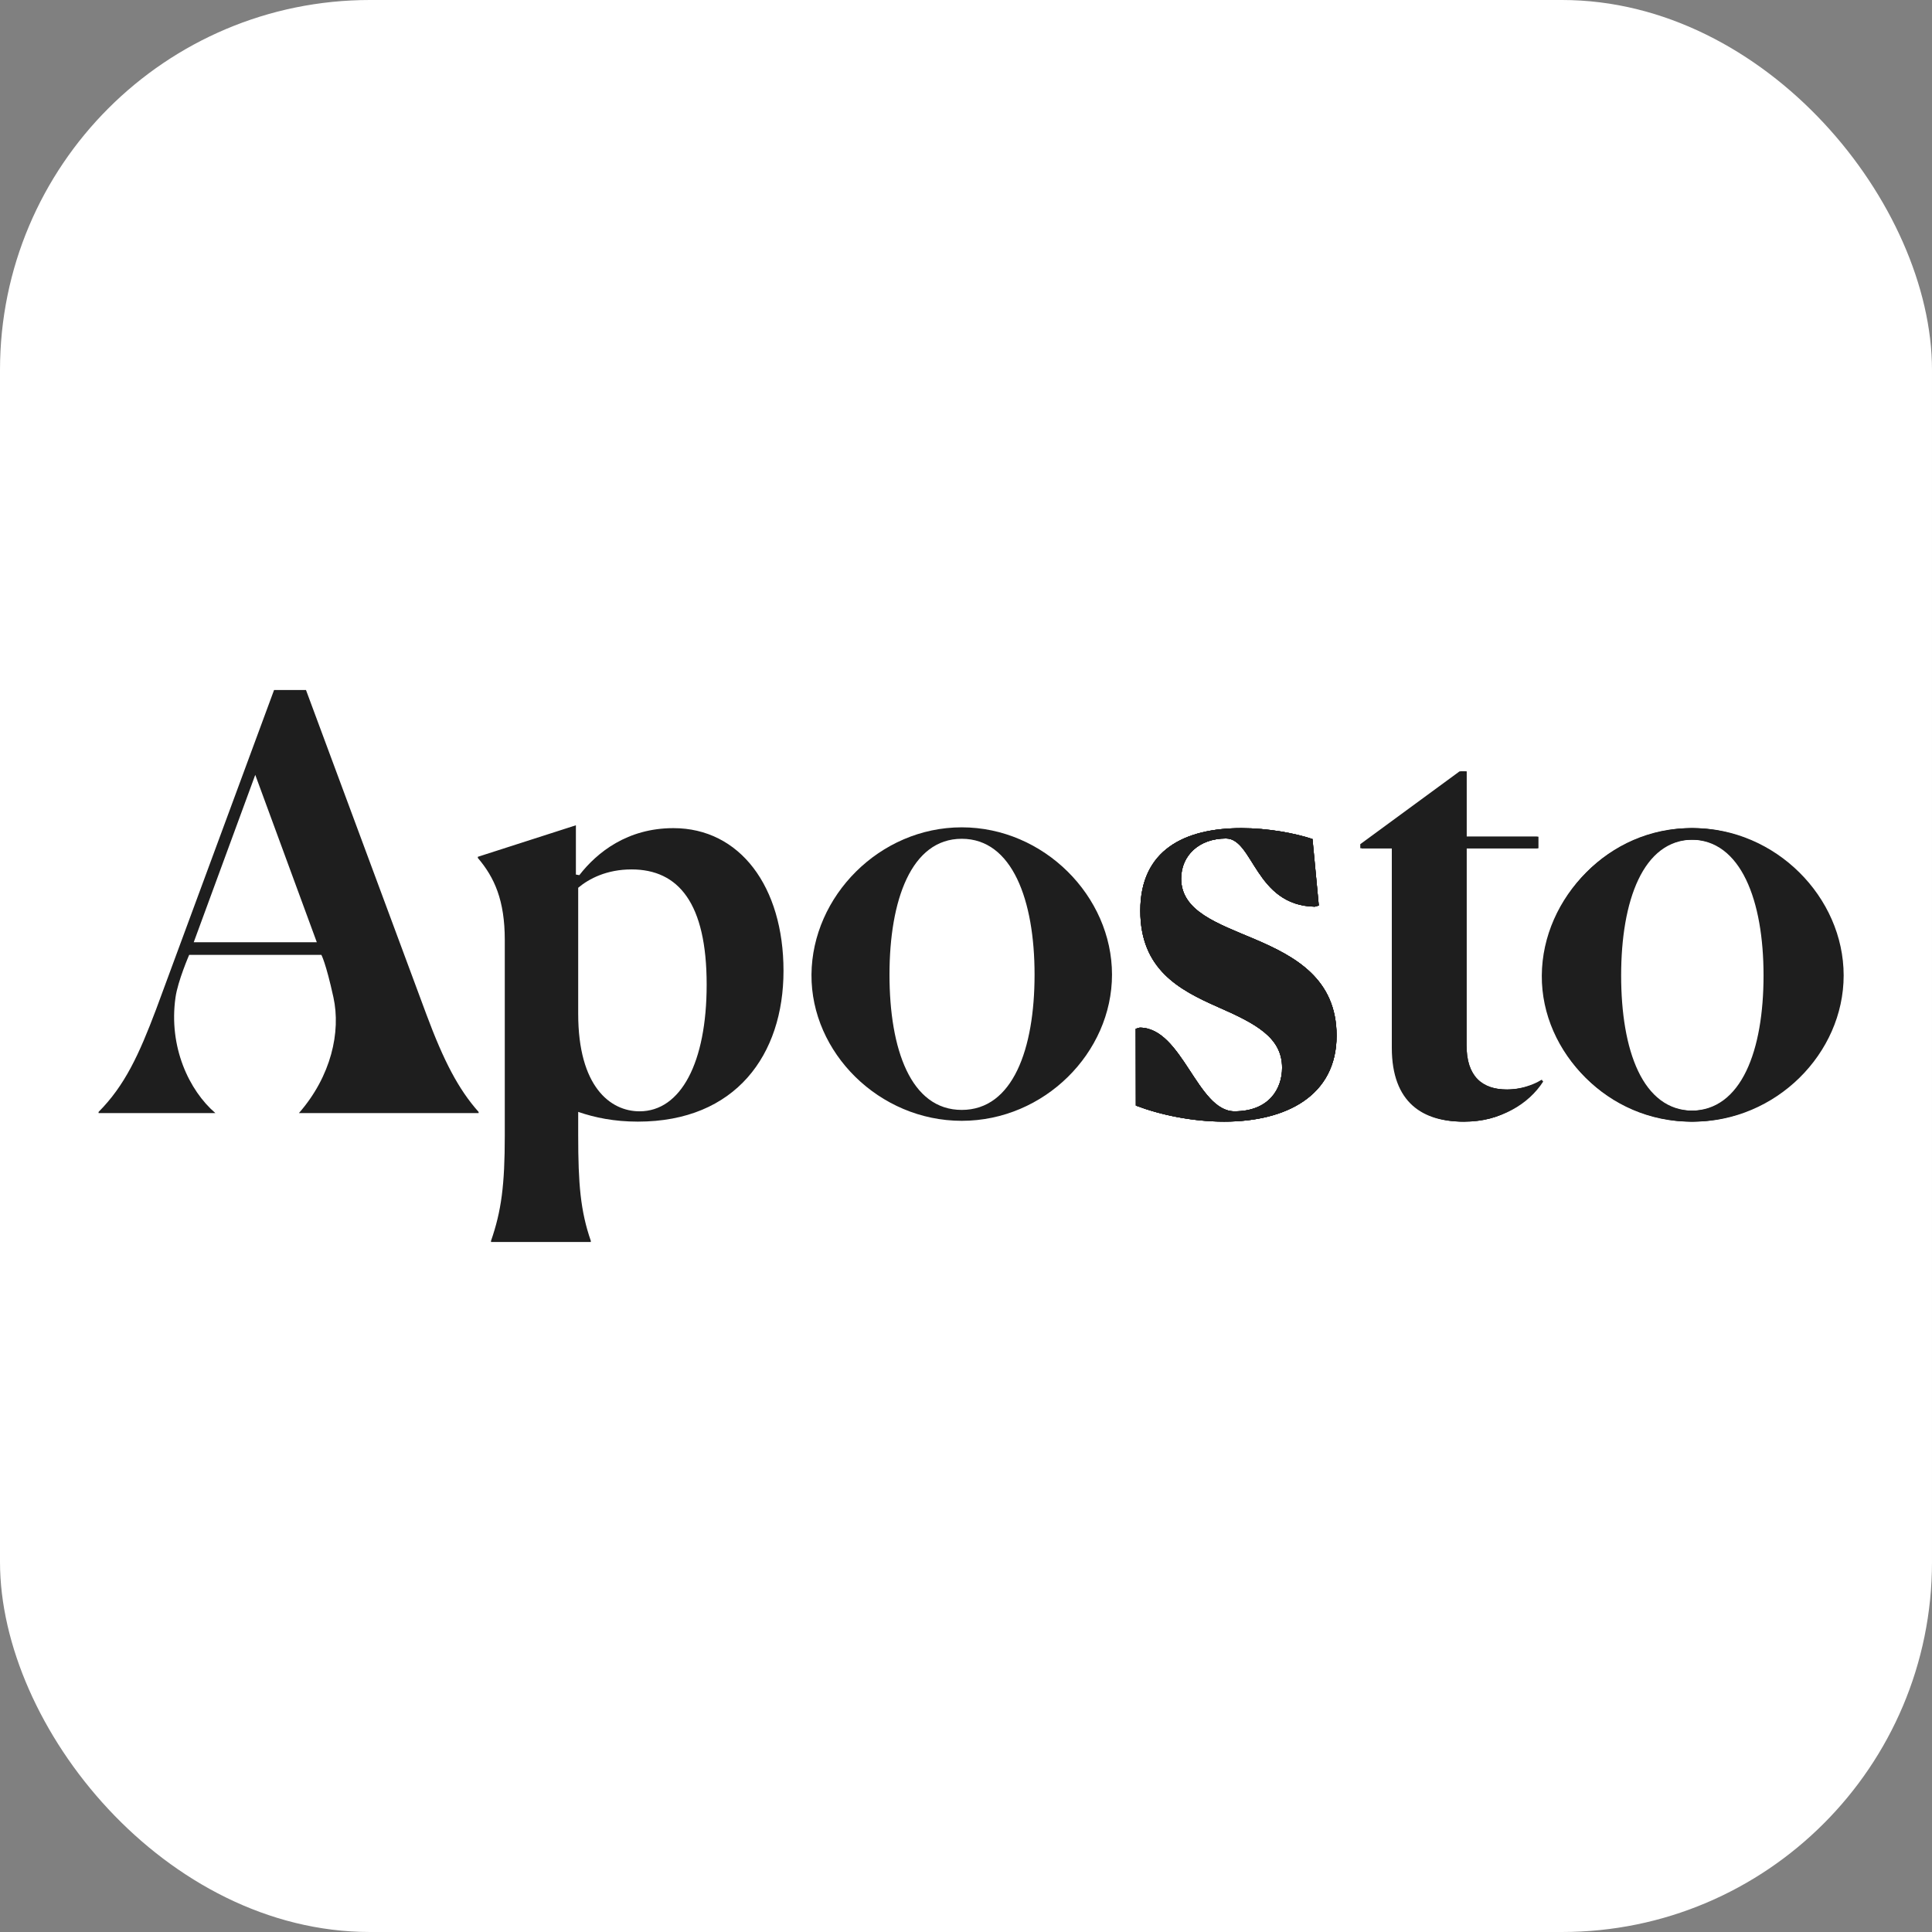 <svg width="98" height="98" viewBox="0 0 98 98" fill="none" xmlns="http://www.w3.org/2000/svg">
<rect x="0" y="0" width="98" height="98" fill="#808080" stroke="none"/>
<rect width="98" height="98" rx="18.766" fill="white"/>
<g clip-path="url(#clip0_1833_1822)">
<path d="M32.441 56.371C30.958 56.371 29.329 55.12 29.329 51.428V45.031C29.882 44.566 30.783 44.101 32.034 44.101C34.42 44.101 35.845 45.816 35.845 49.945C35.845 53.899 34.536 56.371 32.441 56.371ZM29.969 63V62.942C29.445 61.43 29.329 60.063 29.329 57.592V56.4C30.172 56.691 31.162 56.894 32.354 56.894C37.329 56.894 39.743 53.492 39.743 49.247C39.743 44.973 37.532 42.007 34.158 42.007C31.831 42.007 30.289 43.228 29.387 44.392L29.212 44.362V41.862L24.238 43.461V43.519C25.082 44.508 25.605 45.671 25.605 47.677V57.592C25.605 60.121 25.431 61.43 24.907 62.942V63H29.969Z" fill="#1E1E1E"/>
<path d="M48.784 56.853C52.973 56.853 56.406 53.393 56.406 49.438C56.406 45.455 52.944 41.966 48.784 41.966C44.624 41.966 41.191 45.455 41.162 49.438C41.133 53.393 44.595 56.853 48.784 56.853ZM48.784 56.3C46.195 56.3 45.119 53.218 45.119 49.438C45.119 45.658 46.224 42.547 48.784 42.547C51.344 42.547 52.478 45.658 52.478 49.438C52.478 53.218 51.373 56.3 48.784 56.3Z" fill="#1E1E1E"/>
<path d="M66.577 42.56C65.704 42.269 64.337 42.007 62.97 42.007C60.09 42.007 57.843 43.112 57.843 46.194C57.843 49.16 59.799 50.207 61.777 51.079C63.697 51.922 65.035 52.62 65.035 54.161C65.035 55.237 64.366 56.371 62.621 56.371C60.73 56.371 59.975 52.126 57.814 52.126L57.61 52.184L57.617 56.08C58.839 56.545 60.468 56.894 62.097 56.894C65.239 56.894 67.799 55.586 67.799 52.533C67.799 49.654 65.704 48.52 63.668 47.648C61.748 46.834 59.915 46.223 59.915 44.566C59.915 43.403 60.817 42.531 62.184 42.531C63.581 42.531 63.668 45.933 66.693 45.991L66.897 45.933L66.577 42.56Z" fill="#1E1E1E"/>
<path d="M74.275 56.894C76.195 56.894 77.347 55.993 78.074 54.859L78.26 54.772C78.173 54.83 77.475 55.266 76.457 55.266C75.177 55.266 74.392 54.597 74.392 53.027V43.025H78.028V42.443H74.392V39.129H74.101L69.068 42.821V43.025H70.668V48.084V53.143C70.668 55.964 72.268 56.894 74.275 56.894Z" fill="#1E1E1E"/>
<path d="M85.897 56.894C90.086 56.894 93.519 53.434 93.519 49.48C93.519 45.496 90.057 42.007 85.897 42.007C81.737 42.007 78.304 45.496 78.275 49.48C78.246 53.434 81.708 56.894 85.897 56.894ZM85.897 56.342C83.308 56.342 82.232 53.26 82.232 49.48C82.232 45.7 83.337 42.589 85.897 42.589C88.457 42.589 89.592 45.7 89.592 49.48C89.592 53.26 88.486 56.342 85.897 56.342Z" fill="#1E1E1E"/>
<path d="M10.267 56.461C8.21 56.461 5 56.461 5 56.461V56.403C6.33 55.065 7.052 53.495 7.919 51.197L13.902 35H15.521L21.619 51.43C22.515 53.843 23.267 55.268 24.278 56.403V56.461H20.222H15.163C16.798 54.591 17.297 52.345 16.913 50.59C16.53 48.835 16.301 48.435 16.301 48.435H9.596C9.596 48.435 9.024 49.75 8.903 50.59C8.543 53.109 9.596 55.319 10.925 56.461C10.925 56.461 10.524 56.461 10.267 56.461ZM12.948 39.304L9.827 47.795H16.07L12.948 39.304Z" fill="#1E1E1E"/>
<path d="M66.575 42.56C65.702 42.269 64.335 42.007 62.968 42.007C60.088 42.007 57.841 43.112 57.841 46.194C57.841 49.16 59.797 50.207 61.775 51.079C63.695 51.922 65.033 52.62 65.033 54.161C65.033 55.237 64.364 56.371 62.618 56.371C60.728 56.371 59.973 52.126 57.812 52.126L57.608 52.184L57.615 56.08C58.837 56.545 60.466 56.894 62.095 56.894C65.237 56.894 67.796 55.586 67.796 52.533C67.796 49.654 65.702 48.52 63.666 47.648C61.746 46.834 59.913 46.223 59.913 44.566C59.913 43.403 60.815 42.531 62.182 42.531C63.578 42.531 63.666 45.933 66.691 45.991L66.895 45.933L66.575 42.56Z" fill="#1E1E1E"/>
<path d="M74.207 56.894C76.126 56.894 77.552 55.993 78.279 54.859L78.192 54.772C78.105 54.83 77.406 55.266 76.388 55.266C75.108 55.266 74.323 54.597 74.323 53.027V43.025H77.96V42.443H74.323V39.129H74.032L68.999 42.821V43.025H70.599V53.143C70.599 55.964 72.199 56.894 74.207 56.894Z" fill="#1E1E1E"/>
<path d="M85.828 56.894C90.017 56.894 93.45 53.434 93.45 49.48C93.45 45.496 89.988 42.007 85.828 42.007C81.669 42.007 78.235 45.496 78.207 49.48C78.177 53.434 81.639 56.894 85.828 56.894ZM85.828 56.342C83.239 56.342 82.163 53.26 82.163 49.48C82.163 45.7 83.269 42.589 85.828 42.589C88.388 42.589 89.523 45.7 89.523 49.48C89.523 53.26 88.417 56.342 85.828 56.342Z" fill="#1E1E1E"/>
<path d="M74.275 56.894C76.195 56.894 77.347 55.993 78.074 54.859L78.26 54.772C78.173 54.83 77.475 55.266 76.457 55.266C75.177 55.266 74.392 54.597 74.392 53.027V43.025H78.028V42.443H74.392V39.129H74.101L69.068 42.821V43.025H70.668V48.084V53.143C70.668 55.964 72.268 56.894 74.275 56.894Z" fill="#1E1E1E"/>
<path d="M85.76 56.894C89.949 56.894 93.382 53.434 93.382 49.48C93.382 45.496 89.92 42.007 85.76 42.007C81.6 42.007 78.304 45.496 78.275 49.48C78.246 53.434 81.571 56.894 85.76 56.894ZM85.76 56.342C83.171 56.342 82.095 53.26 82.095 49.48C82.095 45.7 83.2 42.589 85.76 42.589C88.32 42.589 89.455 45.7 89.455 49.48C89.455 53.26 88.349 56.342 85.76 56.342Z" fill="#1E1E1E"/>
<path d="M66.577 42.56C65.704 42.269 64.337 42.007 62.97 42.007C60.09 42.007 57.843 43.112 57.843 46.194C57.843 49.16 59.799 50.207 61.777 51.079C63.697 51.922 65.035 52.62 65.035 54.161C65.035 55.237 64.366 56.371 62.621 56.371C60.73 56.371 59.975 52.126 57.814 52.126L57.61 52.184L57.617 56.08C58.839 56.545 60.468 56.894 62.097 56.894C65.239 56.894 67.799 55.586 67.799 52.533C67.799 49.654 65.704 48.52 63.668 47.648C61.748 46.834 59.915 46.223 59.915 44.566C59.915 43.403 60.817 42.531 62.184 42.531C63.581 42.531 63.668 45.933 66.693 45.991L66.897 45.933L66.577 42.56Z" fill="#1E1E1E"/>
<path d="M66.575 42.56C65.702 42.269 64.335 42.007 62.968 42.007C60.088 42.007 57.841 43.112 57.841 46.194C57.841 49.16 59.797 50.207 61.775 51.079C63.695 51.922 65.033 52.62 65.033 54.161C65.033 55.237 64.364 56.371 62.618 56.371C60.728 56.371 59.973 52.126 57.812 52.126L57.608 52.184L57.615 56.08C58.837 56.545 60.466 56.894 62.095 56.894C65.237 56.894 67.796 55.586 67.796 52.533C67.796 49.654 65.702 48.52 63.666 47.648C61.746 46.834 59.913 46.223 59.913 44.566C59.913 43.403 60.815 42.531 62.182 42.531C63.578 42.531 63.666 45.933 66.691 45.991L66.895 45.933L66.575 42.56Z" fill="#1E1E1E"/>
</g>
<defs>
<clipPath id="clip0_1833_1822">
<rect width="88.518" height="28" fill="white" transform="translate(5 35)"/>
</clipPath>
</defs>
</svg>
